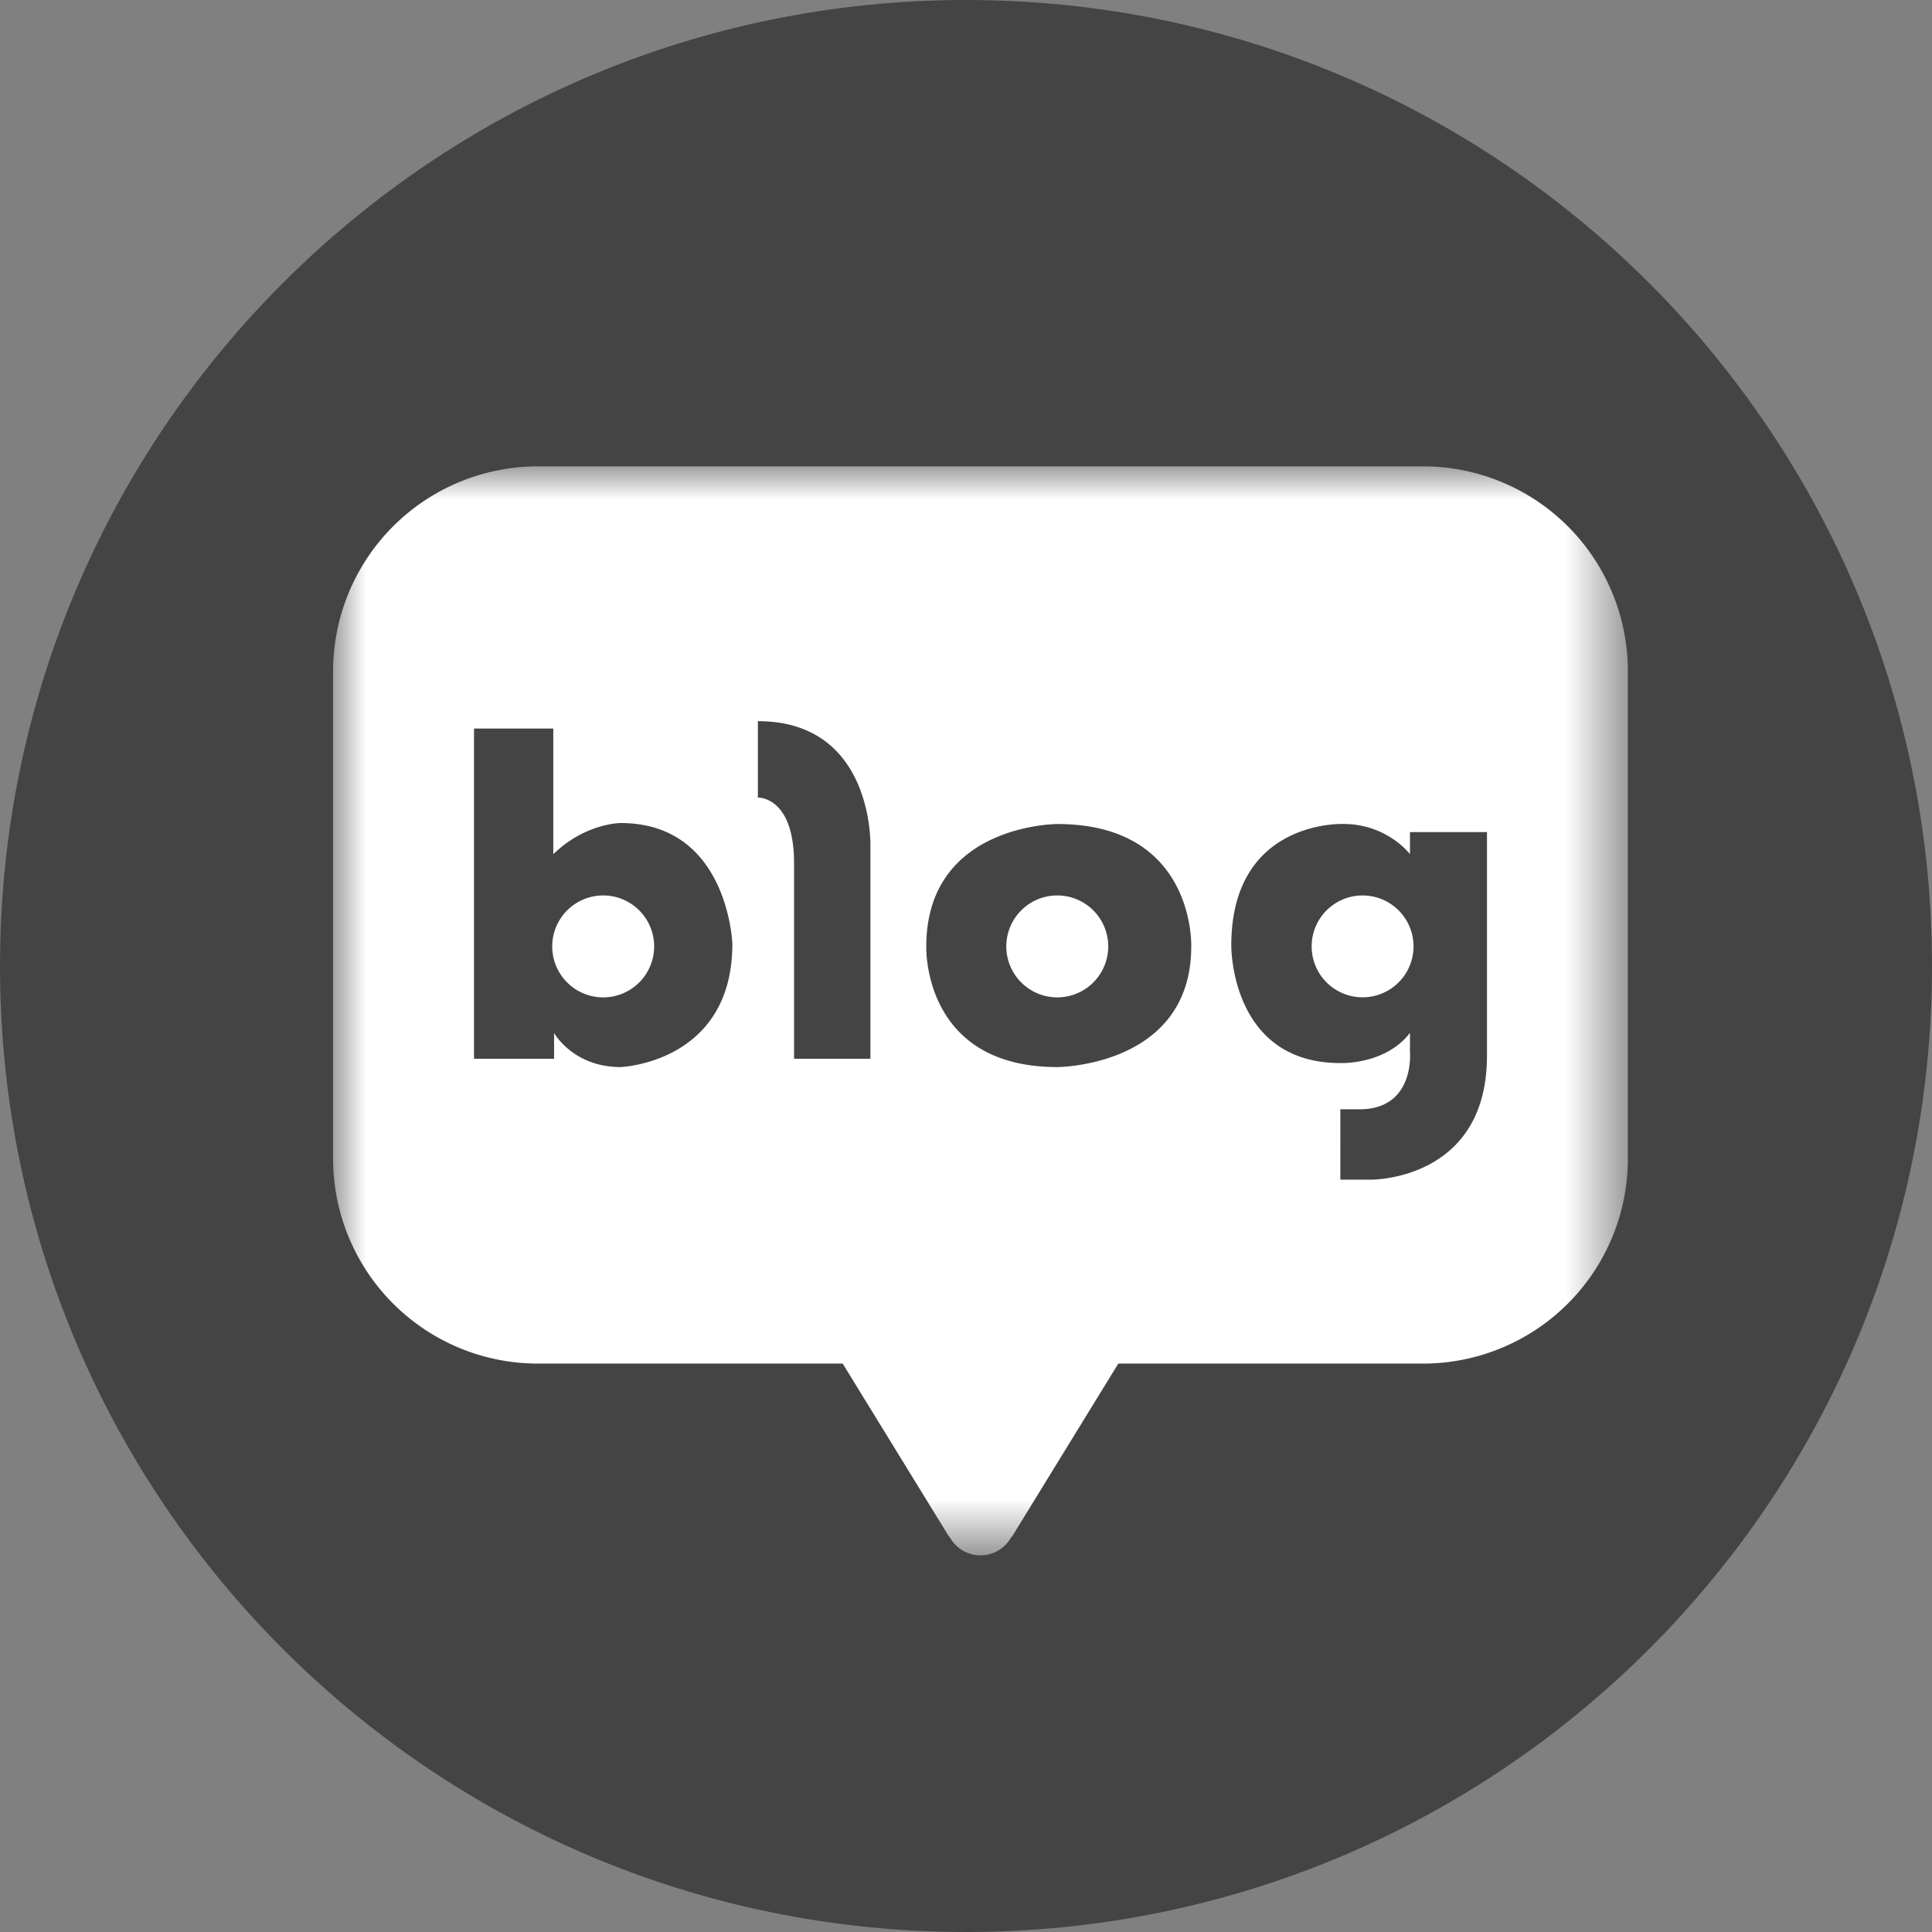 <svg width="29" height="29" viewBox="0 0 29 29" xmlns="http://www.w3.org/2000/svg" xmlns:xlink="http://www.w3.org/1999/xlink">
<rect x="0" y="0" width="29" height="29" fill="#808080" stroke="none"/>
<style>
.active {fill:#444}
</style>
    <defs>
        <path id="wfdw7v5gia" d="M0 0h19.435v16.349H0z"/>
    </defs>
    <g fill="none" fill-rule="evenodd">
        <path d="M29 14.5C29 22.508 22.508 29 14.5 29S0 22.508 0 14.5 6.492 0 14.5 0 29 6.492 29 14.5" class="active"/>
        <path d="M20.453 13.441a.764.764 0 1 0 0 1.529.764.764 0 0 0 0-1.529M9.054 13.441a.765.765 0 1 0 0 1.53.765.765 0 0 0 0-1.53M15.87 13.441a.765.765 0 1 0 0 1.53.765.765 0 0 0 0-1.53" fill="#FFF"/>
        <g transform="translate(5 7)">
            <mask id="k13aug78nb" fill="#fff">
                <use xlink:href="#wfdw7v5gia"/>
            </mask>
            <path d="M17.32 8.847c0 1.878-1.739 1.86-1.739 1.86h-.462V9.651h.287c.842 0 .758-.87.758-.87v-.277c-.37.481-1.045.453-1.045.453-1.656 0-1.637-1.765-1.637-1.765 0-1.895 1.683-1.824 1.683-1.824.657 0 .999.453.999.453V5.49h1.156v3.357zm-4.439-1.64c0 1.807-2.011 1.81-2.011 1.81-2.03 0-1.966-1.81-1.966-1.81 0-1.837 1.966-1.838 1.966-1.838 2.076 0 2.011 1.837 2.011 1.837zm-4.816-1.52v3.206H6.919V5.958c0-1.01-.543-.986-.543-.986V3.825c1.738 0 1.689 1.862 1.689 1.862zm-3.749 3.33c-.715 0-.999-.512-.999-.512v.388H2.115V3.936h1.19v1.886c.481-.468 1.011-.468 1.011-.468 1.616 0 1.677 1.813 1.677 1.813 0 1.788-1.677 1.85-1.677 1.85zM16.366 0H3.07A3.075 3.075 0 0 0 0 3.08v7.308a3.075 3.075 0 0 0 3.07 3.08h4.579l1.564 2.545s.016.03.05.072a.526.526 0 0 0 .907.004c.039-.046.053-.076.053-.076l1.563-2.545h4.58a3.075 3.075 0 0 0 3.069-3.08V3.08A3.075 3.075 0 0 0 16.366 0z" fill="#FFF" mask="url(#k13aug78nb)"/>
        </g>
    </g>
</svg>
